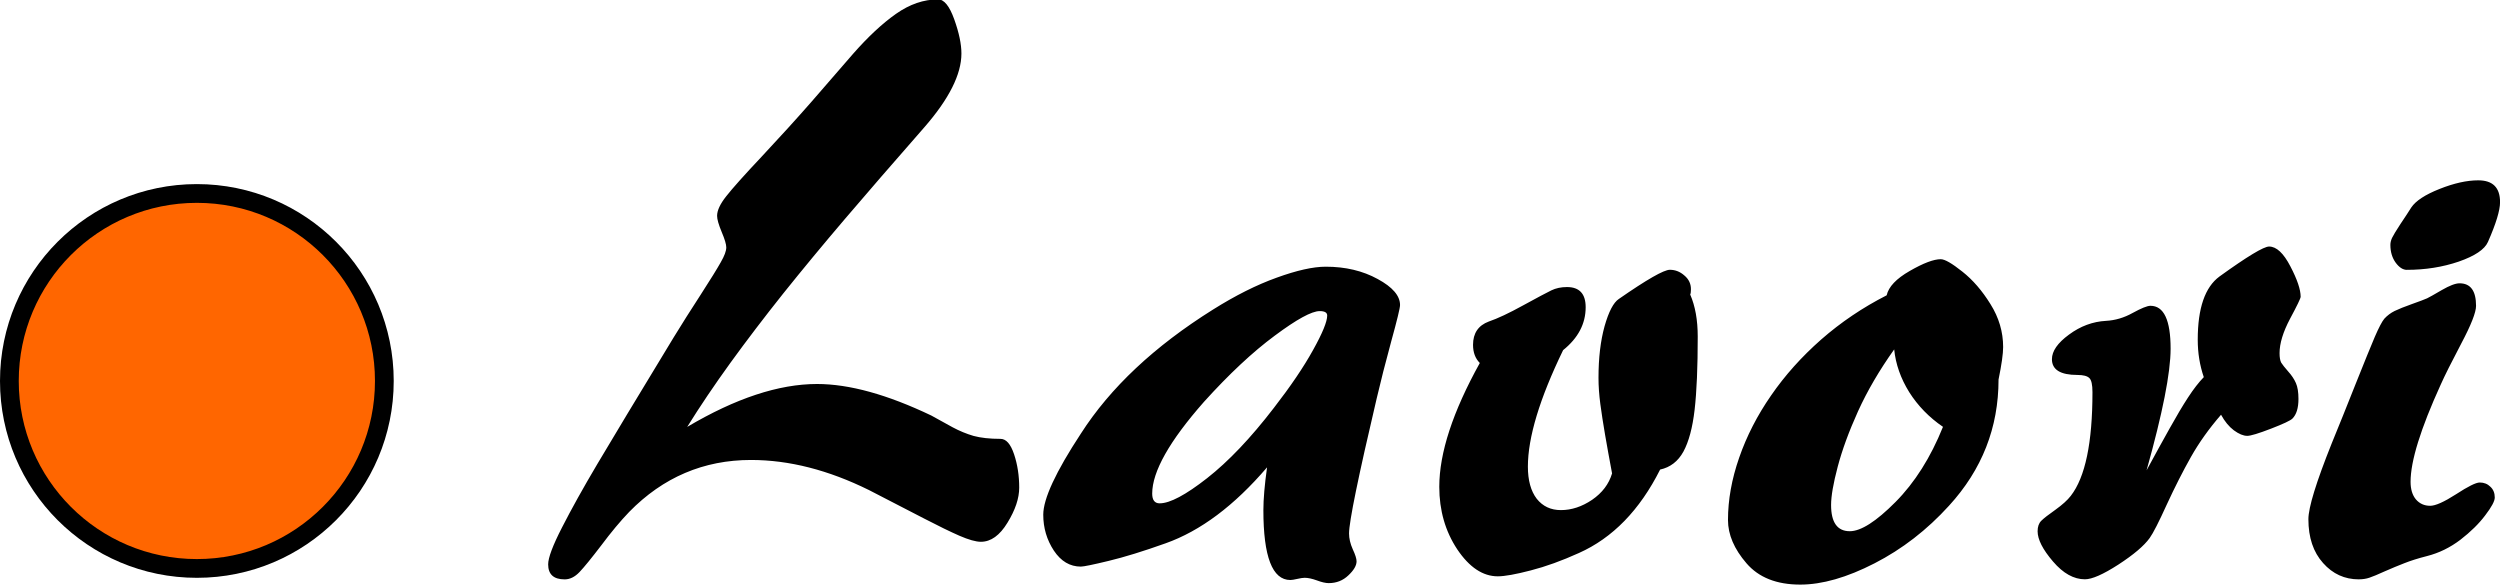 <?xml version="1.0" encoding="UTF-8" standalone="no"?>
<!-- Created with Inkscape (http://www.inkscape.org/) -->

<svg
   xmlns:dc="http://purl.org/dc/elements/1.1/"
   xmlns:cc="http://creativecommons.org/ns#"
   xmlns:rdf="http://www.w3.org/1999/02/22-rdf-syntax-ns#"
   xmlns:svg="http://www.w3.org/2000/svg"
   xmlns="http://www.w3.org/2000/svg"
   xmlns:sodipodi="http://sodipodi.sourceforge.net/DTD/sodipodi-0.dtd"
   xmlns:inkscape="http://www.inkscape.org/namespaces/inkscape"
   id="svg2"
   version="1.1"
   inkscape:version="0.48.4 r9939"
   width="166.68"
   height="39.02"
   xml:space="preserve"
   sodipodi:docname="lavori.svg"
   inkscape:export-filename="/home/andrea/Scrivania/work/2d/fogarizzu/busta.png"
   inkscape:export-xdpi="300"
   inkscape:export-ydpi="300"><defs
     id="defs6"><clipPath
   clipPathUnits="userSpaceOnUse"
   id="clipPath18"><path
     d="m 0,674.646 708.661,0 L 708.661,0 0,0 0,674.646 z"
     id="path20"
     inkscape:connector-curvature="0" /></clipPath><clipPath
   clipPathUnits="userSpaceOnUse"
   id="clipPath52"><path
     d="m 0,0 708.661,0 0,674.646 L 0,674.646 0,0 z"
     id="path54"
     inkscape:connector-curvature="0" /></clipPath><clipPath
   clipPathUnits="userSpaceOnUse"
   id="clipPath60"><path
     d="m 41.738,50.465 625.622,0 0,-89.874 -625.622,0 0,89.874 z"
     id="path62"
     inkscape:connector-curvature="0" /></clipPath><clipPath
   clipPathUnits="userSpaceOnUse"
   id="clipPath106"><path
     d="m 0,0 708.661,0 0,674.646 L 0,674.646 0,0 z"
     id="path108"
     inkscape:connector-curvature="0" /></clipPath><clipPath
   clipPathUnits="userSpaceOnUse"
   id="clipPath114"><path
     d="m 352.976,443.205 257.118,0 0,-129.559 -257.118,0 0,129.559 z"
     id="path116"
     inkscape:connector-curvature="0" /></clipPath><clipPath
   clipPathUnits="userSpaceOnUse"
   id="clipPath448"><path
     d="m 0,0 708.661,0 0,674.646 L 0,674.646 0,0 z"
     id="path450"
     inkscape:connector-curvature="0" /></clipPath><clipPath
   clipPathUnits="userSpaceOnUse"
   id="clipPath456"><path
     d="m 71.284,141.032 10.504,0 0,-10.504 -10.504,0 0,10.504 z"
     id="path458"
     inkscape:connector-curvature="0" /></clipPath>

</defs><sodipodi:namedview
     pagecolor="#ffffff"
     bordercolor="#666666"
     borderopacity="1"
     objecttolerance="10"
     gridtolerance="10"
     guidetolerance="10"
     inkscape:pageopacity="0"
     inkscape:pageshadow="2"
     inkscape:window-width="1280"
     inkscape:window-height="965"
     id="namedview4"
     showgrid="false"
     inkscape:zoom="2.3310084"
     inkscape:cx="84.789825"
     inkscape:cy="-24.548233"
     inkscape:window-x="0"
     inkscape:window-y="27"
     inkscape:window-maximized="1"
     inkscape:current-layer="g10"
     units="px"
     showguides="true"
     inkscape:guide-bbox="true" /><g
     id="g10"
     inkscape:groupmode="layer"
     inkscape:label="bu_dl_mf_rechts_vf"
     transform="matrix(1.25,0,0,-1.25,0,-1013.342)">

<g
   transform="scale(1,-1)"
   style="font-size:40.075px;font-style:normal;font-variant:normal;font-weight:normal;font-stretch:normal;text-align:center;line-height:125%;letter-spacing:0px;word-spacing:0px;text-anchor:middle;fill:#14d8d8;fill-opacity:1;stroke:none;font-family:Brush 445;-inkscape-font-specification:Brush 445"
   id="text3019"><g
     id="g3809"><path
       sodipodi:nodetypes="sssss"
       style="fill:#ff6600;fill-opacity:1;stroke:#000000;stroke-opacity:1"
       d="m 10.5,-820.993 c -5.523,0 -10,-4.477 -10,-10 0,-5.523 4.477,-10 10,-10 5.523,0 10,4.477 10,10 0,5.523 -4.477,10 -10,10 z"
       id="path4057"
       inkscape:connector-curvature="0"
       transform="scale(1,-1)" /><path
       d="m 125.815,841.575 c -0.757,0 -1.393,-0.29 -1.908,-0.871 -0.522,-0.581 -0.783,-1.36 -0.783,-2.338 1e-5,-0.62 0.414,-1.967 1.243,-4.041 0.378,-0.92 0.802,-1.973 1.272,-3.16 0.476,-1.194 0.819,-2.035 1.027,-2.524 0.215,-0.496 0.385,-0.819 0.509,-0.969 0.157,-0.17 0.339,-0.307 0.548,-0.411 0.215,-0.104 0.525,-0.228 0.929,-0.372 0.404,-0.143 0.672,-0.245 0.802,-0.303 0.111,-0.052 0.372,-0.199 0.783,-0.44 0.417,-0.241 0.734,-0.362 0.949,-0.362 0.587,2e-5 0.881,0.401 0.881,1.203 0,0.346 -0.264,1.018 -0.792,2.015 -0.522,0.991 -0.887,1.722 -1.096,2.192 -1.07,2.348 -1.605,4.073 -1.605,5.176 -1e-5,0.398 0.095,0.711 0.284,0.939 0.196,0.228 0.45,0.342 0.763,0.342 0.28,0 0.74,-0.205 1.38,-0.616 0.639,-0.417 1.06,-0.626 1.262,-0.626 0.228,1e-5 0.417,0.075 0.567,0.225 0.157,0.143 0.235,0.336 0.235,0.577 0,0.189 -0.17,0.506 -0.509,0.949 -0.333,0.444 -0.773,0.877 -1.321,1.301 -0.548,0.417 -1.141,0.708 -1.781,0.871 -0.483,0.124 -0.887,0.251 -1.213,0.382 -0.32,0.124 -0.665,0.267 -1.037,0.43 -0.372,0.17 -0.646,0.284 -0.822,0.342 -0.17,0.059 -0.359,0.088 -0.567,0.088 m 2.563,-16.506 c -0.209,10e-6 -0.408,-0.127 -0.597,-0.382 -0.189,-0.261 -0.284,-0.577 -0.284,-0.949 0,-0.117 0.029,-0.241 0.088,-0.372 0.065,-0.137 0.215,-0.385 0.45,-0.744 0.241,-0.359 0.434,-0.652 0.577,-0.881 0.235,-0.352 0.737,-0.682 1.507,-0.988 0.77,-0.307 1.458,-0.46 2.064,-0.46 0.776,2e-5 1.164,0.388 1.164,1.164 -10e-6,0.437 -0.215,1.145 -0.646,2.123 -0.176,0.398 -0.695,0.747 -1.556,1.047 -0.861,0.294 -1.784,0.44 -2.769,0.44 m -9.911,7.729 c -0.639,0.737 -1.174,1.487 -1.605,2.25 -0.43,0.763 -0.861,1.611 -1.291,2.544 -0.424,0.933 -0.727,1.526 -0.91,1.781 -0.3,0.417 -0.858,0.89 -1.673,1.419 -0.809,0.522 -1.402,0.783 -1.781,0.783 -0.594,0 -1.161,-0.316 -1.702,-0.949 -0.548,-0.639 -0.822,-1.177 -0.822,-1.614 0,-0.241 0.065,-0.427 0.196,-0.558 0.13,-0.13 0.382,-0.326 0.753,-0.587 0.372,-0.267 0.646,-0.515 0.822,-0.744 0.77,-0.991 1.155,-2.834 1.155,-5.528 0,-0.398 -0.055,-0.649 -0.166,-0.753 -0.111,-0.111 -0.323,-0.166 -0.636,-0.166 -0.907,10e-6 -1.36,-0.28 -1.36,-0.841 0,-0.43 0.303,-0.867 0.91,-1.311 0.607,-0.45 1.265,-0.695 1.976,-0.734 0.489,-0.026 0.962,-0.166 1.419,-0.421 0.463,-0.254 0.779,-0.382 0.949,-0.382 0.717,10e-6 1.076,0.763 1.076,2.289 0,1.278 -0.427,3.441 -1.282,6.487 0.463,-0.854 0.874,-1.601 1.233,-2.241 0.359,-0.646 0.685,-1.194 0.978,-1.644 0.294,-0.45 0.574,-0.812 0.841,-1.086 -0.215,-0.626 -0.323,-1.291 -0.323,-1.996 -1e-5,-1.683 0.388,-2.808 1.164,-3.375 1.474,-1.063 2.355,-1.595 2.642,-1.595 0.391,10e-6 0.77,0.352 1.135,1.057 0.365,0.698 0.548,1.239 0.548,1.624 -1e-5,0.078 -0.189,0.47 -0.567,1.174 -0.372,0.704 -0.558,1.314 -0.558,1.83 -1e-5,0.228 0.029,0.398 0.088,0.509 0.065,0.104 0.189,0.261 0.372,0.47 0.183,0.202 0.32,0.408 0.411,0.616 0.091,0.202 0.137,0.486 0.137,0.851 -2e-5,0.483 -0.108,0.832 -0.323,1.047 -0.104,0.104 -0.486,0.284 -1.145,0.538 -0.659,0.254 -1.08,0.382 -1.262,0.382 -0.209,10e-6 -0.447,-0.098 -0.714,-0.294 -0.261,-0.196 -0.489,-0.473 -0.685,-0.832 m -17.836,-6.369 c 0.104,-0.457 0.515,-0.89 1.233,-1.301 0.724,-0.417 1.275,-0.626 1.653,-0.626 0.215,2e-5 0.6,0.222 1.155,0.665 0.554,0.437 1.053,1.014 1.497,1.732 0.45,0.718 0.675,1.481 0.675,2.289 -2e-5,0.359 -0.082,0.936 -0.245,1.732 -1e-5,2.563 -0.881,4.807 -2.642,6.731 -1.174,1.291 -2.498,2.316 -3.972,3.072 -1.474,0.757 -2.795,1.135 -3.962,1.135 -1.259,0 -2.214,-0.378 -2.867,-1.135 -0.659,-0.763 -0.988,-1.533 -0.988,-2.309 10e-7,-1.076 0.199,-2.185 0.597,-3.327 0.398,-1.148 0.965,-2.254 1.702,-3.317 0.737,-1.07 1.627,-2.064 2.671,-2.984 1.05,-0.92 2.214,-1.706 3.493,-2.358 m 0.401,2.886 c -0.789,1.109 -1.432,2.208 -1.927,3.297 -0.489,1.083 -0.851,2.071 -1.086,2.965 -0.235,0.887 -0.352,1.565 -0.352,2.035 -4e-6,0.933 0.333,1.399 0.998,1.399 0.594,0 1.406,-0.519 2.436,-1.556 1.031,-1.037 1.875,-2.374 2.534,-4.011 -0.737,-0.502 -1.337,-1.119 -1.8,-1.849 -0.457,-0.737 -0.724,-1.497 -0.802,-2.28 m -22.102,0.724 c -0.241,-0.241 -0.362,-0.564 -0.362,-0.969 -10e-7,-0.62 0.28,-1.034 0.841,-1.243 0.463,-0.157 1.073,-0.444 1.83,-0.861 0.763,-0.417 1.265,-0.685 1.507,-0.802 0.241,-0.117 0.519,-0.176 0.832,-0.176 0.665,1e-5 0.998,0.359 0.998,1.076 -7e-6,0.881 -0.401,1.644 -1.203,2.289 -1.252,2.583 -1.879,4.654 -1.879,6.213 -4e-6,0.731 0.157,1.301 0.47,1.712 0.32,0.404 0.75,0.607 1.291,0.607 0.567,0 1.122,-0.183 1.663,-0.548 0.541,-0.372 0.897,-0.841 1.066,-1.409 -0.144,-0.763 -0.267,-1.448 -0.372,-2.055 -0.104,-0.607 -0.189,-1.155 -0.254,-1.644 -0.065,-0.496 -0.098,-0.962 -0.098,-1.399 -8e-6,-1.057 0.108,-1.973 0.323,-2.749 0.222,-0.783 0.476,-1.269 0.763,-1.458 1.494,-1.037 2.4,-1.556 2.72,-1.556 0.287,10e-6 0.545,0.101 0.773,0.303 0.235,0.196 0.352,0.44 0.352,0.734 -1.3e-5,0.137 -0.013,0.232 -0.039,0.284 0.267,0.613 0.401,1.36 0.401,2.241 -1.4e-5,1.637 -0.055,2.938 -0.166,3.904 -0.111,0.959 -0.31,1.702 -0.597,2.231 -0.287,0.522 -0.701,0.841 -1.243,0.959 -1.089,2.166 -2.534,3.649 -4.334,4.452 -0.907,0.411 -1.764,0.721 -2.573,0.929 -0.802,0.209 -1.386,0.313 -1.751,0.313 -0.796,0 -1.517,-0.479 -2.162,-1.438 -0.639,-0.965 -0.959,-2.077 -0.959,-3.336 0,-1.807 0.721,-4.008 2.162,-6.604 m -11.349,5.567 c -1.748,2.042 -3.552,3.392 -5.411,4.051 -1.187,0.424 -2.201,0.737 -3.043,0.939 -0.835,0.202 -1.327,0.303 -1.477,0.303 -0.581,0 -1.06,-0.284 -1.438,-0.851 -0.378,-0.574 -0.567,-1.213 -0.567,-1.918 10e-7,-0.848 0.669,-2.289 2.006,-4.324 1.572,-2.452 3.92,-4.657 7.044,-6.614 1.194,-0.75 2.325,-1.318 3.395,-1.702 1.076,-0.391 1.95,-0.587 2.622,-0.587 1.05,2e-5 1.973,0.219 2.769,0.656 0.796,0.431 1.194,0.894 1.194,1.389 -1.7e-5,0.157 -0.157,0.802 -0.47,1.937 -0.307,1.128 -0.564,2.139 -0.773,3.033 -0.985,4.188 -1.477,6.591 -1.477,7.211 -1.5e-5,0.267 0.065,0.548 0.196,0.841 0.137,0.294 0.205,0.509 0.205,0.646 -1.5e-5,0.228 -0.147,0.479 -0.44,0.753 -0.287,0.274 -0.636,0.411 -1.047,0.411 -0.163,0 -0.375,-0.049 -0.636,-0.147 -0.254,-0.091 -0.47,-0.137 -0.646,-0.137 -0.091,0 -0.222,0.02 -0.391,0.059 -0.17,0.039 -0.294,0.059 -0.372,0.059 -0.959,0 -1.438,-1.243 -1.438,-3.728 -1e-5,-0.587 0.065,-1.347 0.196,-2.28 m -5.724,1.918 c 0.541,0 1.383,-0.447 2.524,-1.34 1.141,-0.894 2.329,-2.143 3.561,-3.747 0.9,-1.161 1.598,-2.192 2.094,-3.092 0.502,-0.9 0.753,-1.513 0.753,-1.839 -1.3e-5,-0.157 -0.134,-0.235 -0.401,-0.235 -0.424,2e-5 -1.223,0.437 -2.397,1.311 -1.174,0.868 -2.433,2.045 -3.777,3.532 -1.839,2.087 -2.759,3.718 -2.759,4.892 -4e-6,0.346 0.134,0.519 0.401,0.519 M 36.654,833.444 c 2.576,-1.526 4.885,-2.289 6.927,-2.289 1.715,10e-6 3.747,0.561 6.095,1.683 0.391,0.215 0.77,0.424 1.135,0.626 0.365,0.196 0.737,0.349 1.115,0.46 0.385,0.104 0.864,0.157 1.438,0.157 0.3,10e-6 0.541,0.274 0.724,0.822 0.183,0.548 0.274,1.141 0.274,1.781 -2.3e-5,0.567 -0.209,1.19 -0.626,1.869 -0.411,0.678 -0.884,1.018 -1.419,1.018 -0.267,0 -0.649,-0.108 -1.145,-0.323 -0.489,-0.215 -1.106,-0.515 -1.849,-0.9 -0.744,-0.385 -1.735,-0.897 -2.974,-1.536 -2.166,-1.07 -4.263,-1.605 -6.291,-1.605 -2.524,0 -4.69,0.923 -6.497,2.769 -0.47,0.489 -0.965,1.083 -1.487,1.781 -0.528,0.691 -0.916,1.168 -1.164,1.428 -0.248,0.261 -0.512,0.391 -0.792,0.391 -0.587,0 -0.881,-0.267 -0.881,-0.802 3e-6,-0.352 0.248,-1.011 0.744,-1.976 0.496,-0.972 1.122,-2.097 1.879,-3.375 0.757,-1.278 2.113,-3.529 4.07,-6.751 0.444,-0.724 0.926,-1.487 1.448,-2.289 0.522,-0.809 0.877,-1.383 1.066,-1.722 0.196,-0.339 0.294,-0.603 0.294,-0.792 -6e-6,-0.163 -0.082,-0.437 -0.245,-0.822 -0.163,-0.391 -0.245,-0.678 -0.245,-0.861 -6e-6,-0.287 0.163,-0.636 0.489,-1.047 0.326,-0.417 0.962,-1.128 1.908,-2.133 0.946,-1.011 1.817,-1.97 2.612,-2.876 0.698,-0.809 1.445,-1.67 2.241,-2.583 0.802,-0.913 1.565,-1.624 2.289,-2.133 0.731,-0.515 1.481,-0.773 2.25,-0.773 0.32,3e-5 0.607,0.356 0.861,1.066 0.254,0.711 0.382,1.318 0.382,1.82 -1.9e-5,1.109 -0.656,2.417 -1.967,3.923 -1.67,1.905 -3.088,3.542 -4.256,4.912 -1.161,1.363 -2.254,2.684 -3.278,3.962 -1.018,1.278 -1.957,2.511 -2.818,3.698 -0.854,1.181 -1.624,2.322 -2.309,3.424"
       style="fill:#000000;fill-opacity:1"
       id="path3805"
       inkscape:connector-curvature="0" /></g></g></g></svg>